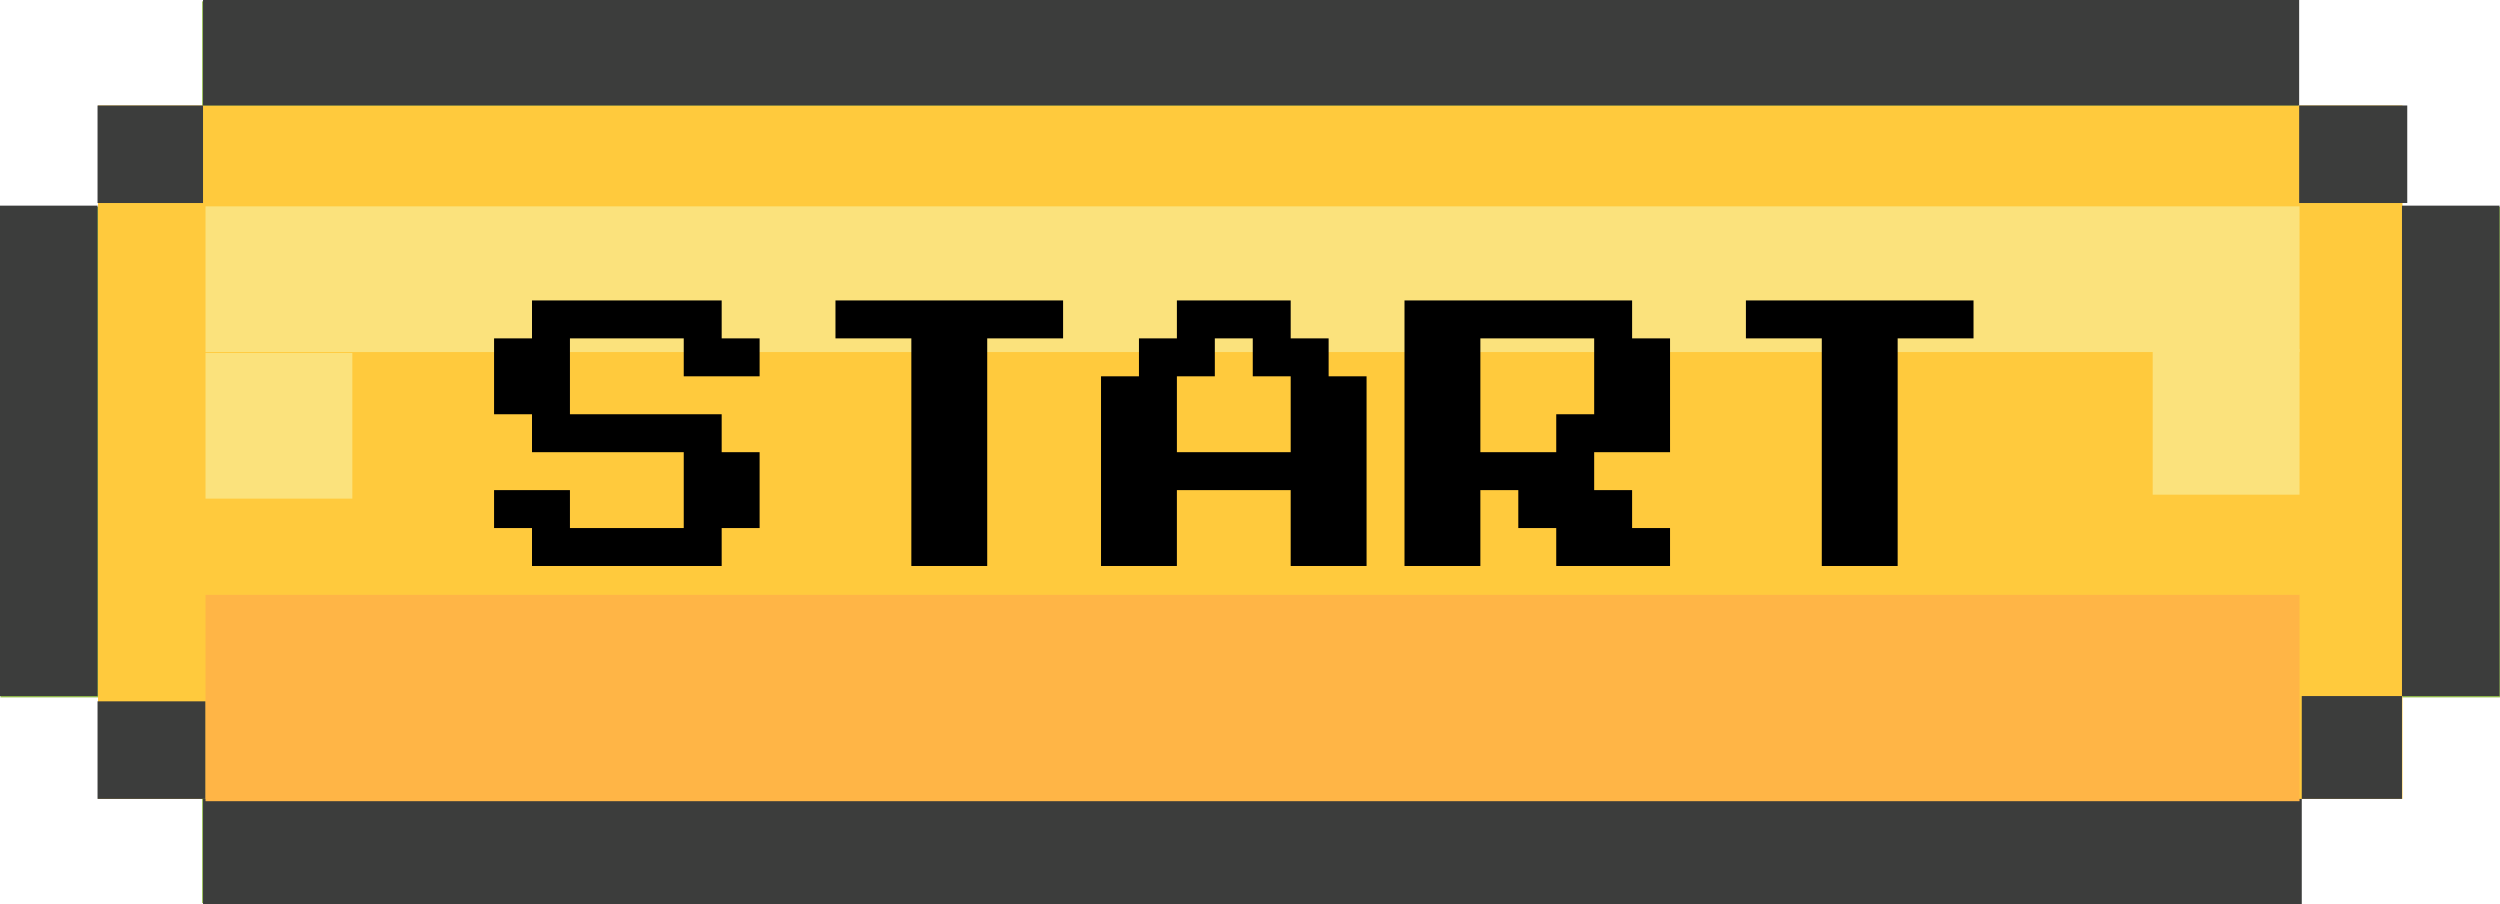 <?xml version="1.0" encoding="UTF-8"?> <svg xmlns="http://www.w3.org/2000/svg" id="_Слой_2" data-name="Слой_2" viewBox="0 0 411.89 149"><defs><style> .cls-1 { fill: #3c3d3c; } .cls-2 { fill: #ffb546; } .cls-3 { fill: #ffca3d; } .cls-4 { fill: #fbe27c; } .cls-5 { fill: #8fba4a; } </style></defs><g id="_Слой_1-2" data-name="Слой_1"><g><g><rect class="cls-5" x="33.3" y=".22" width="345.35" height="148.57"></rect><rect class="cls-5" x=".07" y="34.1" width="411.81" height="80.8"></rect><rect class="cls-3" x="16.15" y="17.38" width="379.67" height="114.25"></rect><rect class="cls-1" x="33.45" width="345.35" height="17.38"></rect><rect class="cls-1" x="33.45" y="131.62" width="345.78" height="17.38"></rect><rect class="cls-1" y="33.88" width="16.07" height="80.8"></rect><rect class="cls-1" x="395.74" y="33.88" width="16.07" height="80.8"></rect><rect class="cls-1" x="16.07" y="17.38" width="17.38" height="16.07"></rect><rect class="cls-1" x="16.07" y="115.55" width="17.81" height="16.07"></rect><rect class="cls-1" x="378.8" y="17.38" width="17.81" height="16.07"></rect><rect class="cls-1" x="379.23" y="114.68" width="16.51" height="16.94"></rect><rect class="cls-4" x="33.86" y="34" width="345" height="24"></rect><rect class="cls-4" x="33.86" y="58.15" width="24.19" height="24"></rect><rect class="cls-4" x="354.67" y="57.5" width="24.19" height="24"></rect><rect class="cls-2" x="33.86" y="98" width="345" height="34"></rect></g><g><path d="M87.65,93.25v-6.25h-6.25v-6.25h12.5v6.25h18.75v-12.5h-25v-6.25h-6.25v-12.5h6.25v-6.25h31.25v6.25h6.25v6.25h-12.5v-6.25h-18.75v12.5h25v6.25h6.25v12.5h-6.25v6.25h-31.25Z"></path><path d="M150.15,93.25v-37.5h-12.5v-6.25h37.5v6.25h-12.5v37.5h-12.5Z"></path><path d="M181.4,93.25v-31.25h6.25v-6.25h6.25v-6.25h18.75v6.25h6.25v6.25h6.25v31.25h-12.5v-12.5h-18.75v12.5h-12.5ZM193.9,74.5h18.75v-12.5h-6.25v-6.25h-6.25v6.25h-6.25v12.5Z"></path><path d="M231.4,93.25v-43.75h37.5v6.25h6.25v18.75h-12.5v6.25h6.25v6.25h6.25v6.25h-18.75v-6.25h-6.25v-6.25h-6.25v12.5h-12.5ZM243.9,74.5h12.5v-6.25h6.25v-12.5h-18.75v18.75Z"></path><path d="M300.15,93.25v-37.5h-12.5v-6.25h37.5v6.25h-12.5v37.5h-12.5Z"></path></g></g></g></svg> 